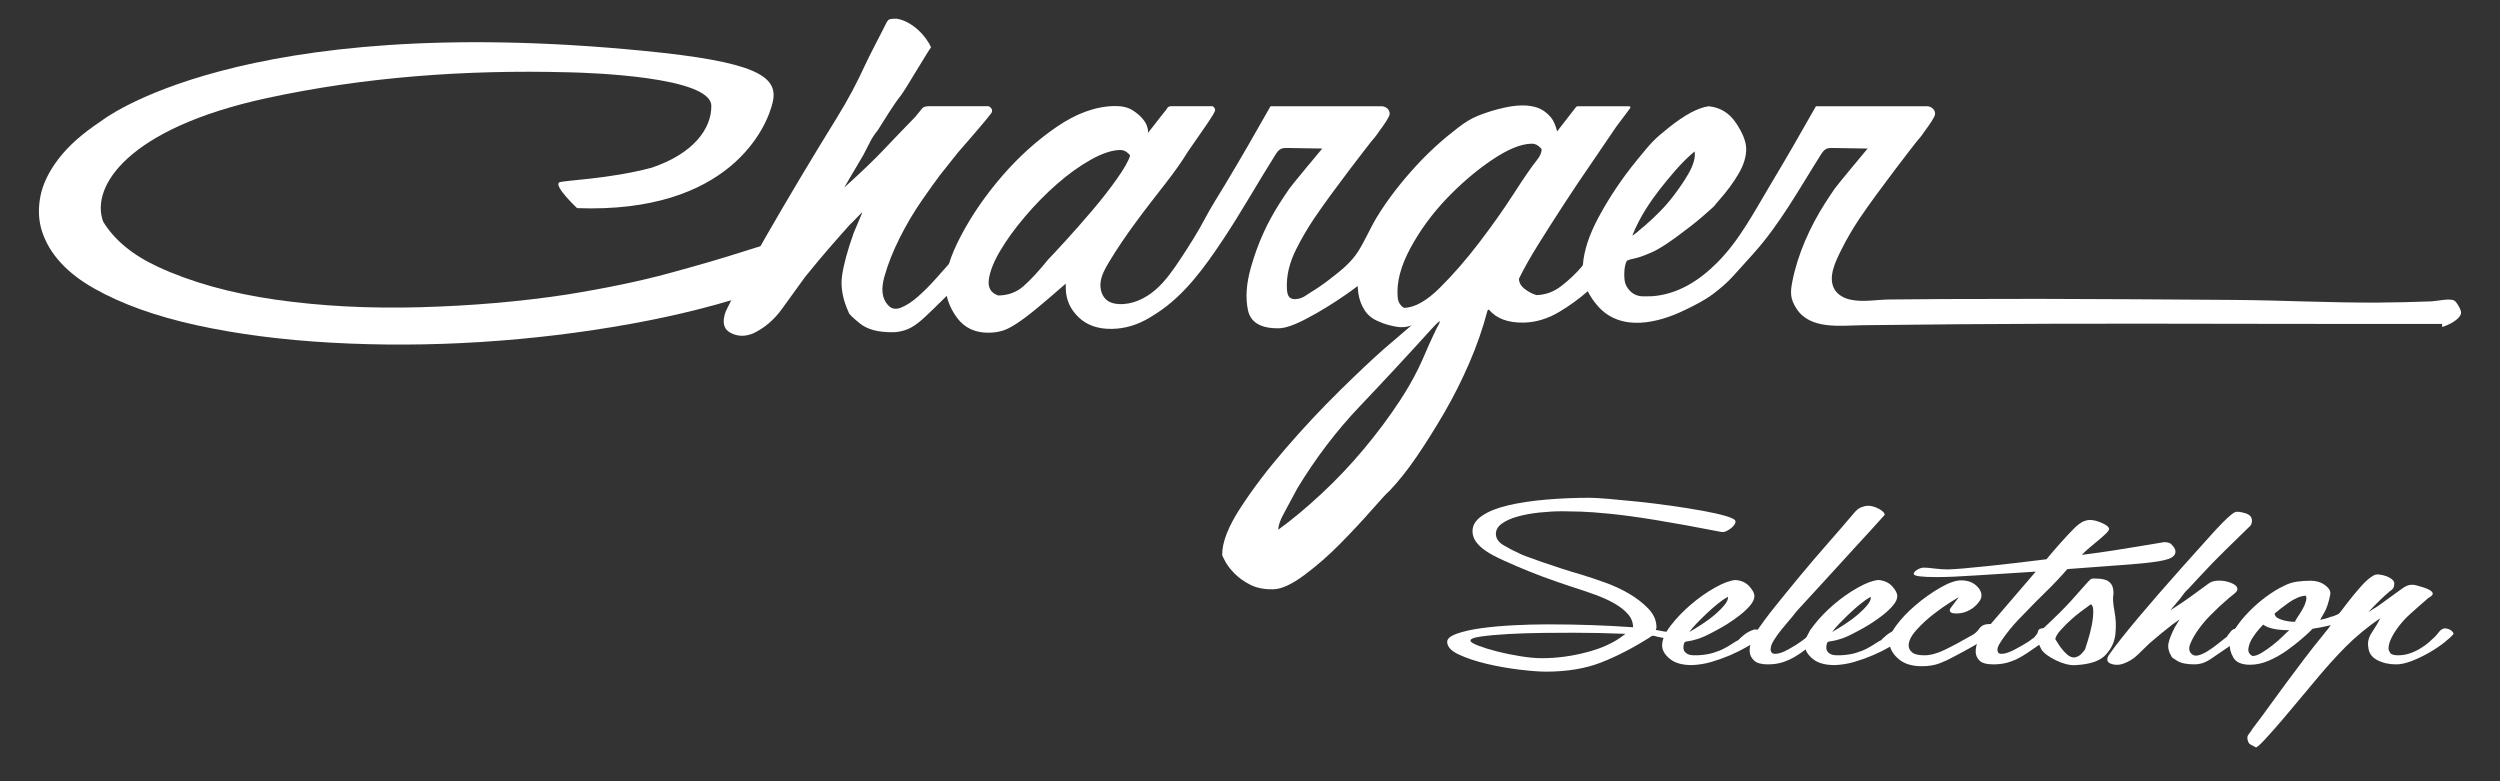 <?xml version="1.0" encoding="utf-8"?>
<!-- Generator: Adobe Illustrator 15.1.0, SVG Export Plug-In . SVG Version: 6.00 Build 0)  -->
<!DOCTYPE svg PUBLIC "-//W3C//DTD SVG 1.1//EN" "http://www.w3.org/Graphics/SVG/1.1/DTD/svg11.dtd">
<svg version="1.1" id="レイヤー_1" xmlns="http://www.w3.org/2000/svg" xmlns:xlink="http://www.w3.org/1999/xlink" x="0px"
	 y="0px" width="320px" height="100px" viewBox="0 0 320 100" enable-background="new 0 0 320 100" xml:space="preserve">
<rect x="0" y="0" width="320" height="100" fill="#333333" stroke="none"/>
<g>
	<path fill="#FFFFFF" d="M249.012,38.278l-0.829,0.005c-2.118,0.013-4.237,0.028-6.355,0.052c-1.649,0.018-3.398,0.38-5.031,0.008
		c-0.772-0.176-1.524-0.584-1.945-1.256c-0.98-1.563,0.151-3.729,0.863-5.164c0.676-1.362,1.444-2.653,2.268-3.902
		c2.559-3.79,7.267-9.8,7.267-9.8c0.375-0.432,0.766-0.898,1.085-1.395c0.651-0.872,1.355-1.892,1.355-2.229
		c0-0.896-0.939-0.997-0.939-0.997h-14.312c-1.896,3.364-3.825,6.709-5.812,10.021c-2.08,3.466-3.959,7.132-6.847,10.016
		c-2.302,2.298-5.037,4.048-8.332,4.283c-0.21,0.003-0.55,0.008-1.021,0.014c-0.474,0.008-0.895-0.089-1.263-0.292
		c-0.372-0.202-0.692-0.531-0.959-0.987c-0.27-0.452-0.359-1.183-0.27-2.185c0.093-0.667,0.221-1.045,0.376-1.132
		c0.156-0.083,0.469-0.173,0.938-0.264c0.471-0.09,1.199-0.351,2.191-0.784c0.988-0.432,2.416-1.37,4.28-2.816
		c0.935-0.682,1.943-1.511,3.029-2.487c1.087-0.974,0.345-0.3,1.326-1.399c0.978-1.099,1.799-2.217,2.465-3.353
		c0.663-1.136,0.988-2.204,0.973-3.204c-0.013-0.917-0.451-2.015-1.308-3.296c-0.86-1.278-2.022-1.989-3.493-2.135
		c-1.361,0.188-3.05,1.091-5.07,2.703c-2.02,1.616-2.21,1.874-4.114,4.195c-1.903,2.324-3.543,4.767-4.92,7.33
		c-1.2,2.237-1.864,4.26-1.995,6.067c-0.069,0.142-0.133,0.238-0.186,0.283c-0.723,0.846-1.575,1.65-2.559,2.416
		c-0.986,0.765-2.055,1.157-3.207,1.176c-0.528-0.159-1.029-0.424-1.506-0.791c-0.478-0.368-0.721-0.802-0.729-1.302
		c0.61-1.26,1.427-2.711,2.451-4.353c1.022-1.643,2.124-3.368,3.303-5.18c1.175-1.81,2.405-3.644,3.69-5.498
		c1.034-1.496,1.98-2.932,2.976-4.379c0.213-0.287,1.672-2.232,1.81-2.417c0.149-0.199-0.115-0.252-0.115-0.252h-6.602
		c-0.148,0-0.248,0.152-0.248,0.152l-2.38,3.073c-0.184-0.7-0.368-1.293-0.852-1.863c-0.471-0.555-1.096-0.997-1.793-1.215
		c-1.319-0.413-2.748-0.258-4.099,0.033c-1.138,0.247-2.255,0.588-3.336,1.019c-1.025,0.409-1.753,0.901-2.612,1.556
		c-1.907,1.454-3.686,3.061-5.311,4.825c-2.062,2.241-3.759,4.456-5.088,6.646c-0.852,1.402-1.475,2.932-2.353,4.319
		c-0.972,1.536-2.322,2.559-3.736,3.654c-0.74,0.571-1.51,1.104-2.309,1.589c-0.651,0.396-1.043,0.801-1.85,0.89
		c-0.271,0.03-0.563,0.024-0.792-0.125c-0.334-0.219-0.42-0.664-0.448-1.062c-0.124-1.824,0.361-3.543,1.17-5.168
		c0.676-1.362,1.442-2.653,2.267-3.902c2.558-3.79,7.268-9.8,7.268-9.8c0.373-0.432,0.765-0.898,1.083-1.395
		c0.652-0.872,1.357-1.892,1.357-2.229c0-0.896-0.939-0.997-0.939-0.997h-14.312c-1.896,3.364-3.824,6.709-5.812,10.021
		c-0.872,1.453-1.757,2.808-2.547,4.306c-0.945,1.797-2.036,3.51-3.157,5.202c-0.947,1.433-1.933,2.869-3.234,3.988
		c-1.304,1.12-2.978,1.906-4.693,1.804c-0.495-0.029-1.001-0.138-1.408-0.42c-0.746-0.519-1.02-1.53-0.893-2.43
		c0.129-0.899,0.587-1.714,1.054-2.493c2.137-3.573,4.701-6.819,7.248-10.094c1.183-1.518,2.131-2.867,2.85-4.047
		c0.902-1.282,1.504-2.153,1.816-2.624c0.004-0.007,1.682-2.344,1.682-2.705s-0.316-0.509-0.316-0.509h-5.295
		c-0.497,0-0.588,0.373-0.588,0.373s-1.102,1.366-1.938,2.467c-0.145,0.167-0.271,0.332-0.375,0.496
		c-0.028,0.038-0.05,0.066-0.057,0.077c-0.01-0.665-0.231-1.247-0.656-1.74c-0.32-0.411-0.772-0.802-1.354-1.168
		c-0.583-0.365-1.345-0.543-2.287-0.527c-2.413,0.037-4.89,0.931-7.43,2.677c-2.544,1.75-4.872,3.851-6.982,6.3
		c-2.112,2.452-3.854,4.979-5.23,7.586c-0.709,1.341-1.227,2.556-1.562,3.647c-0.526,0.594-1.054,1.187-1.578,1.779
		c-0.826,0.931-1.624,1.734-2.401,2.413c-0.775,0.68-1.502,1.147-2.181,1.408c-0.678,0.262-1.23,0.145-1.654-0.35
		c-0.748-0.821-0.897-2.029-0.449-3.62c0.447-1.59,1.102-3.248,1.968-4.971c0.863-1.723,1.81-3.321,2.837-4.798
		c1.025-1.474,1.793-2.548,2.31-3.226l2.314-2.912c0.204-0.253,0.59-0.696,1.158-1.331c0,0,2.686-3.087,3.085-3.67
		c0.401-0.585-0.327-0.911-0.327-0.911h-7.649c-0.767,0-0.916,0.354-0.916,0.354s-0.82,1.002-0.819,1.003
		c-1.5,1.541-2.827,2.924-3.975,4.136c-1.239,1.313-2.893,2.902-4.959,4.767l-0.156,0.128l2.452-4.166
		c0.307-0.587,0.586-1.135,0.84-1.638c0.253-0.505,0.587-1.011,1-1.517c0.968-1.488,1.866-3.083,2.968-4.465
		c0.509-0.638,3.747-6.167,3.848-6.124c-0.642-1.492-2.45-3.379-4.396-3.676c0,0-0.633-0.021-0.892,0.064
		c-0.289,0.1-0.421,0.436-0.558,0.709c-0.071,0.146-0.146,0.291-0.219,0.439c-0.799,1.6-1.64,3.127-2.399,4.752
		c-0.521,1.117-1.056,2.229-1.637,3.316c-1.252,2.342-2.701,4.58-4.079,6.848c-1.74,2.862-3.324,5.515-4.753,7.953
		c-1.433,2.441-2.76,4.754-3.985,6.94c-1.224,2.188-2.343,4.333-3.361,6.431c-0.501,1.343-0.302,2.257,0.594,2.743
		c0.9,0.487,1.87,0.514,2.91,0.082c1.459-0.69,2.699-1.751,3.727-3.185c1.025-1.434,2.001-2.784,2.926-4.049
		c1.234-1.52,2.24-2.724,3.012-3.61c0.773-0.887,1.364-1.563,1.778-2.029c0.411-0.464,0.696-0.78,0.85-0.952
		c0.155-0.167,0.282-0.295,0.388-0.381l1.238-1.269l0.003,0.125l-1.063,2.518c-0.805,2.265-1.3,4.107-1.488,5.526
		c-0.189,1.424,0.098,2.961,0.857,4.616c0.002,0.169,0.481,0.639,1.437,1.417c0.955,0.777,2.378,1.151,4.265,1.123
		c0.629-0.01,1.255-0.145,1.88-0.404c0.626-0.26,1.324-0.749,2.102-1.471c0.758-0.702,1.715-1.633,2.867-2.782
		c0.218,0.95,0.641,1.878,1.3,2.781c0.963,1.32,2.336,1.966,4.118,1.938c0.522-0.007,1.047-0.077,1.57-0.212
		c0.521-0.132,1.146-0.432,1.874-0.903c0.724-0.469,1.579-1.107,2.565-1.915c0.982-0.807,2.25-1.89,3.804-3.249l0.002,0.126
		l0.007,0.5c0.022,1.418,0.563,2.64,1.628,3.665c1.063,1.028,2.486,1.525,4.271,1.498c1.676-0.024,3.294-0.507,4.852-1.449
		c0.198-0.119,0.396-0.242,0.591-0.367c0.11-0.07,0.219-0.141,0.328-0.211c3.553-2.302,6.142-5.925,8.461-9.41
		c2.356-3.539,4.426-7.257,6.699-10.848c0.188-0.297,0.394-0.608,0.712-0.758c0.256-0.121,0.55-0.117,0.833-0.112
		c1.263,0.023,3.191,0.047,4.453,0.07c0,0-3.906,4.677-4.195,5.106c-0.429,0.622-0.846,1.25-1.254,1.886
		c-1.664,2.607-2.823,5.209-3.675,8.189c-0.596,2.096-0.727,3.933-0.387,5.512c0.339,1.58,1.659,2.351,3.967,2.315
		c0.838-0.012,2.063-0.448,3.675-1.308c1.613-0.856,3.25-1.863,4.91-3.016c0.521-0.361,1.012-0.723,1.488-1.084
		c0.02,0.291,0.04,0.583,0.079,0.874c0.12,0.832,0.394,1.579,0.821,2.238c0.43,0.662,1.067,1.153,1.911,1.473
		c0.526,0.243,1.185,0.44,1.976,0.596c0.788,0.153,1.494,0.103,2.119-0.158l-3.57,3.058c-1.447,1.272-3.334,3.053-5.658,5.339
		c-2.325,2.287-4.62,4.74-6.886,7.361c-2.267,2.618-4.194,5.15-5.783,7.594c-1.587,2.442-2.37,4.456-2.346,6.04
		c0.002,0.082,0.139,0.372,0.407,0.869c0.271,0.497,0.672,1.012,1.204,1.546c0.532,0.533,1.193,1.002,1.985,1.408
		c0.794,0.405,1.768,0.599,2.919,0.581c1.05-0.017,2.377-0.62,3.982-1.812c1.608-1.195,3.163-2.551,4.656-4.075
		c1.499-1.522,2.841-2.963,4.024-4.314c1.187-1.353,1.932-2.156,2.242-2.411c1.135-1.186,2.292-2.642,3.473-4.367
		c1.178-1.729,2.355-3.603,3.531-5.622c1.174-2.02,2.241-4.143,3.205-6.365c0.961-2.227,1.74-4.468,2.335-6.729l0.155-0.126
		c0.963,1.154,2.438,1.714,4.43,1.683c1.572-0.023,3.112-0.484,4.618-1.384c1.311-0.783,2.519-1.666,3.628-2.635
		c0.32,0.659,0.754,1.303,1.314,1.933c2.943,3.308,7.692,2.145,11.13,0.469c1.241-0.605,2.491-1.216,3.593-2.048
		c0.953-0.72,1.796-1.433,2.602-2.326c0.842-0.933,1.684-1.865,2.523-2.797c3.44-3.815,5.923-8.365,8.662-12.692
		c0.188-0.297,0.393-0.608,0.712-0.758c0.256-0.121,0.549-0.117,0.831-0.112c1.265,0.023,3.191,0.047,4.455,0.07
		c0,0-3.907,4.677-4.196,5.106c-0.428,0.622-0.849,1.25-1.253,1.886c-1.916,3-3.494,6.497-4.185,10.008
		c-0.286,1.456-0.284,2.219,0.516,3.477c1.75,2.746,5.641,2.171,8.396,2.138c4.229-0.054,8.459-0.096,12.688-0.128
		c8.458-0.063,16.917-0.087,25.374-0.068c12.018,0.027,24.027,0.033,36.043,0.033h0.15c0.004,0.13,0.002,0.256,0.004,0.386
		c0.738-0.212,2.191-0.878,2.414-1.716c0.104-0.384-0.553-1.491-0.871-1.665c-0.592-0.32-2.217,0.074-2.893,0.103
		c-2.266,0.091-4.531,0.143-6.797,0.157c-6.133,0.039-12.254-0.292-18.381-0.338c-8.389-0.061-16.779-0.124-25.17-0.137
		C256.934,38.254,252.974,38.258,249.012,38.278 M210.678,26.752c1.068-1.705,2.336-3.271,3.68-4.83
		c0.875-1.014,1.726-1.859,2.557-2.54c0.114,0.749-0.131,1.671-0.744,2.764c-0.55,0.979-1.191,1.89-1.862,2.788
		c-1.152,1.54-2.392,2.749-3.844,4.013c-0.299,0.26-0.635,0.498-0.916,0.774c-0.056,0.056-0.634,0.485-0.613,0.436
		C209.417,28.945,210.008,27.821,210.678,26.752 M136.402,30.811c-1.082,1.186-1.833,1.989-2.242,2.411
		c-1.235,1.52-2.296,2.662-3.174,3.426c-0.879,0.765-1.946,1.155-3.205,1.175c-0.949-0.316-1.353-0.999-1.21-2.045
		c0.141-1.044,0.619-2.261,1.438-3.65c0.817-1.388,1.869-2.843,3.158-4.363c1.284-1.521,2.653-2.918,4.103-4.189
		c1.448-1.275,2.899-2.316,4.357-3.133c1.453-0.813,2.706-1.229,3.754-1.245c0.315-0.006,0.604,0.096,0.87,0.299
		c0.265,0.206,0.397,0.351,0.398,0.432c-0.2,0.672-0.76,1.659-1.684,2.966c-0.922,1.308-1.979,2.657-3.163,4.052
		C138.618,28.337,137.485,29.627,136.402,30.811 M183.893,42.023c-0.075,0.16-0.152,0.32-0.229,0.48
		c-0.088,0.187-0.179,0.374-0.268,0.561c-0.651,1.36-1.185,2.749-1.847,4.102c-0.7,1.427-1.501,2.803-2.373,4.131
		c-1.383,2.105-2.924,4.174-4.624,6.201c-1.697,2.027-3.501,3.932-5.417,5.711c-1.912,1.781-3.748,3.311-5.512,4.589
		c-0.008-0.5,0.217-1.173,0.677-2.013c0.459-0.842,1.048-1.936,1.759-3.278c2.354-3.874,4.998-7.354,7.939-10.442
		c2.94-3.09,6.06-6.45,9.359-10.085c0.287-0.315,0.587-0.643,0.936-0.888C184.297,41.386,184.02,41.76,183.893,42.023
		 M189.325,31.065c-1.646,2.151-3.317,4.076-5.022,5.769c-1.705,1.694-3.239,2.552-4.6,2.572l-0.318-0.245
		c-0.32-0.328-0.484-0.744-0.491-1.244c-0.134-1.831,0.412-3.884,1.635-6.153c1.225-2.271,2.765-4.378,4.621-6.326
		c1.857-1.944,3.799-3.602,5.822-4.968c2.023-1.364,3.716-2.059,5.079-2.079c0.315-0.005,0.604,0.098,0.871,0.3
		c0.265,0.204,0.397,0.349,0.399,0.432c0.006,0.418-0.198,0.879-0.607,1.385c-0.619,0.761-1.594,2.172-2.924,4.235
		C192.458,26.809,190.97,28.914,189.325,31.065"/>
	<path fill="#FFFFFF" d="M103.152,31.252c-0.236-0.722-1.024-0.939-2.36-0.653c-1.342,0.287-3.27,0.834-5.793,1.646
		c-2.524,0.809-5.652,1.721-9.388,2.737c-3.735,1.015-8.112,1.925-13.121,2.729c-5.891,0.894-12.12,1.431-18.692,1.613
		c-6.574,0.182-12.748-0.14-18.522-0.968C29.5,37.529,24.48,36.127,20.213,34.15c-3.235-1.497-5.569-3.425-7.009-5.781
		c-1.648-4.438,3.066-11.941,20.949-15.812c12.585-2.724,25.516-3.638,38.372-3.308c0.098,0.002,0.21,0.006,0.335,0.008
		c2.457,0.053,18.157,0.543,18.19,4.288c0.025,2.935-2.289,6.124-7.651,7.925c-5.483,1.468-11.374,1.61-11.811,1.878
		c-0.745,0.46,2.281,3.293,2.281,3.293c19.497,0.718,24.339-10.327,25.058-13.649c0.717-3.32-2.447-5.098-16.404-6.471
		c-51.969-5.115-69.576,8.975-69.576,8.975c-2.353,1.554-4.164,3.155-5.431,4.805c-1.266,1.647-2.052,3.274-2.354,4.876
		c-0.302,1.603-0.226,3.093,0.227,4.468c0.946,2.882,3.179,5.314,6.695,7.298c3.514,1.982,7.872,3.544,13.071,4.683
		c5.197,1.139,10.942,1.884,17.243,2.236c6.296,0.353,12.692,0.323,19.192-0.089c6.494-0.412,12.874-1.185,19.137-2.316
		c6.258-1.133,11.893-2.573,16.893-4.324c0.135-0.047,0.579-0.187,1.336-0.413c0.752-0.226,1.51-0.565,2.269-1.013
		c0.757-0.448,1.354-1.04,1.79-1.776C103.45,33.191,103.496,32.299,103.152,31.252"/>
</g>
<g>
	<path fill="#FFFFFF" d="M213.805,81.792c-0.54-0.094-0.918-0.156-1.133-0.186c-0.217-0.031-0.378-0.062-0.485-0.094
		c-0.109-0.03-0.19-0.054-0.243-0.07c-0.055-0.015-0.162-0.038-0.324-0.069c-0.054,0-0.108,0.009-0.161,0.023
		c-0.055,0.017-0.162,0.086-0.324,0.21c-2.158,1.361-4.235,2.431-6.23,3.205c-1.997,0.773-4.344,1.16-7.04,1.16
		c-0.81,0-1.93-0.086-3.358-0.256c-1.431-0.171-2.832-0.419-4.208-0.744c-1.376-0.326-2.563-0.723-3.561-1.188
		c-0.999-0.466-1.497-1.008-1.497-1.63c0-0.403,0.417-0.752,1.254-1.048c0.836-0.295,1.874-0.527,3.116-0.697
		c1.24-0.171,2.615-0.295,4.127-0.373c1.51-0.077,2.939-0.117,4.288-0.117c1.995,0,3.897,0.031,5.705,0.094
		c1.807,0.062,3.573,0.156,5.301,0.279c0-0.621-0.217-1.18-0.647-1.676c-0.433-0.496-1.012-0.955-1.74-1.373
		c-0.728-0.42-1.592-0.808-2.589-1.164c-0.999-0.357-2.037-0.706-3.116-1.048c-0.271-0.093-0.903-0.31-1.901-0.651
		c-0.999-0.342-2.077-0.746-3.236-1.211c-1.161-0.466-2.267-0.938-3.318-1.42c-1.052-0.48-1.82-0.893-2.306-1.234
		c-1.133-0.775-1.7-1.613-1.7-2.514c0-0.775,0.418-1.443,1.255-2.002c0.836-0.559,1.955-1.002,3.358-1.327
		c1.402-0.325,3.007-0.565,4.814-0.722c1.807-0.154,3.682-0.232,5.624-0.232c0.485,0,1.295,0.048,2.428,0.144
		c1.133,0.097,2.388,0.216,3.763,0.358c1.376,0.145,2.792,0.32,4.249,0.527c1.456,0.207,2.791,0.421,4.005,0.641
		c1.214,0.222,2.212,0.448,2.994,0.682c0.781,0.232,1.174,0.457,1.174,0.674c0,0.311-0.23,0.629-0.688,0.955
		c-0.459,0.326-0.822,0.458-1.092,0.396c-3.346-0.651-6.164-1.164-8.456-1.536c-2.294-0.373-4.223-0.636-5.786-0.791
		c-1.565-0.156-2.82-0.248-3.763-0.279c-0.945-0.031-1.714-0.047-2.307-0.047c-0.971,0-1.97,0.055-2.994,0.162
		c-1.025,0.109-1.956,0.279-2.792,0.512c-0.837,0.232-1.511,0.534-2.022,0.905c-0.514,0.372-0.77,0.806-0.77,1.301
		c0,0.589,0.324,1.077,0.972,1.464s1.348,0.75,2.104,1.091c0.107,0.062,0.432,0.194,0.972,0.396
		c0.538,0.201,1.186,0.434,1.941,0.696c0.755,0.264,1.564,0.534,2.428,0.812c0.862,0.28,1.672,0.526,2.428,0.743
		c0.917,0.279,1.942,0.62,3.075,1.022c1.133,0.403,2.185,0.891,3.156,1.463c0.971,0.573,1.793,1.216,2.468,1.929
		c0.674,0.713,1.012,1.502,1.012,2.369c0,0.062-0.014,0.115-0.041,0.162s-0.04,0.101-0.04,0.162
		c0.593,0.124,0.917,0.186,0.971,0.186s0.296,0.031,0.729,0.094c0.27,0.062,0.526,0.1,0.769,0.115
		c0.243,0.016,0.364,0.102,0.364,0.256c0,0.187-0.095,0.334-0.283,0.441C214.303,81.831,214.074,81.854,213.805,81.792z
		 M208.059,81.13c-2.266-0.093-4.505-0.14-6.716-0.14c-1.08,0-2.375,0.009-3.885,0.023c-1.511,0.017-2.967,0.062-4.369,0.14
		c-1.403,0.078-2.59,0.187-3.561,0.326c-0.972,0.14-1.403,0.334-1.295,0.582c0.053,0.155,0.404,0.357,1.052,0.605
		s1.429,0.488,2.347,0.721c0.917,0.233,1.901,0.436,2.954,0.605c1.052,0.172,1.982,0.256,2.791,0.256
		c1.889,0,3.804-0.256,5.746-0.768s3.506-1.234,4.693-2.165L208.059,81.13z"/>
	<path fill="#FFFFFF" d="M212.752,82.62c0-0.745,0.363-1.59,1.092-2.537s1.591-1.847,2.59-2.701
		c0.997-0.854,2.022-1.574,3.075-2.164c1.052-0.59,1.928-0.916,2.63-0.979c0.755,0.062,1.348,0.334,1.78,0.814
		c0.431,0.482,0.647,0.893,0.647,1.234c0,0.373-0.176,0.768-0.526,1.188c-0.352,0.419-0.782,0.83-1.295,1.233
		s-1.052,0.784-1.618,1.141c-0.566,0.357-1.093,0.66-1.578,0.908c-0.971,0.528-1.713,0.869-2.226,1.024s-0.89,0.248-1.133,0.279
		c-0.242,0.031-0.404,0.062-0.485,0.093c-0.081,0.031-0.149,0.171-0.202,0.419c-0.055,0.373-0.014,0.645,0.121,0.814
		c0.134,0.172,0.296,0.296,0.485,0.373c0.188,0.078,0.405,0.116,0.647,0.116c0.243,0,0.418,0,0.526,0
		c0.755-0.03,1.416-0.132,1.982-0.303c0.566-0.17,1.052-0.364,1.457-0.581c0.404-0.217,0.755-0.427,1.052-0.629
		c0.296-0.201,0.553-0.35,0.769-0.443c0-0.029,0.067-0.107,0.202-0.232c0.135-0.123,0.296-0.264,0.485-0.418
		c0.188-0.156,0.405-0.295,0.647-0.42c0.243-0.123,0.472-0.217,0.688-0.279c0.593,0,0.997,0.202,1.214,0.605
		c0,0.186-0.028,0.318-0.081,0.396c-0.055,0.078-0.136,0.147-0.243,0.21c-0.594,0.311-1.214,0.651-1.861,1.023
		c-0.647,0.373-1.349,0.723-2.104,1.049c-0.756,0.325-1.552,0.613-2.388,0.861c-0.837,0.248-1.687,0.387-2.549,0.418
		c-1.241,0-2.185-0.271-2.832-0.814S212.752,83.21,212.752,82.62z M221.167,76.382c-0.432,0.248-0.877,0.559-1.335,0.931
		c-0.459,0.372-0.918,0.776-1.376,1.21c-0.459,0.436-0.89,0.861-1.294,1.281c-0.405,0.418-0.716,0.783-0.931,1.094
		c0.485-0.279,1.038-0.621,1.658-1.024s1.174-0.815,1.659-1.233c0.485-0.42,0.891-0.83,1.214-1.234
		C221.087,77.003,221.221,76.661,221.167,76.382z"/>
	<path fill="#FFFFFF" d="M241.237,65.905c-0.378,0.436-0.918,1.033-1.619,1.793c-0.701,0.761-1.47,1.599-2.306,2.514
		c-0.837,0.916-1.687,1.848-2.549,2.794c-0.864,0.947-1.659,1.815-2.388,2.606c-0.729,0.792-1.349,1.467-1.861,2.025
		s-0.796,0.885-0.85,0.979c-0.108,0.155-0.323,0.419-0.647,0.791c-0.323,0.373-0.661,0.776-1.011,1.211
		c-0.352,0.436-0.662,0.869-0.931,1.303c-0.271,0.436-0.405,0.762-0.405,0.979c-0.054,0.186-0.04,0.365,0.041,0.535
		c0.081,0.172,0.255,0.256,0.525,0.256c0.432,0,0.984-0.186,1.659-0.559c0.674-0.372,1.2-0.698,1.578-0.978
		c0.431-0.31,0.674-0.496,0.729-0.559c0.053-0.062,0.134-0.171,0.242-0.325c0.107-0.125,0.188-0.303,0.243-0.536
		c0.053-0.233,0.377-0.349,0.971-0.349c0.27,0,0.498,0.077,0.688,0.232c0.188,0.155,0.283,0.311,0.283,0.465
		c0,0.156-0.055,0.279-0.162,0.373c-0.109,0.094-0.189,0.156-0.243,0.186l-0.323,0.233c-0.647,0.403-1.214,0.8-1.699,1.188
		c-0.486,0.388-0.985,0.729-1.497,1.024c-0.514,0.295-1.04,0.527-1.578,0.698c-0.54,0.171-1.161,0.256-1.861,0.256
		c-0.81,0-1.389-0.163-1.74-0.489c-0.35-0.326-0.538-0.705-0.566-1.141c-0.026-0.434,0.055-0.877,0.243-1.326
		c0.189-0.45,0.364-0.814,0.526-1.095c0.7-1.055,1.55-2.203,2.549-3.444c0.997-1.242,2.05-2.53,3.155-3.865
		c1.105-1.334,2.252-2.677,3.439-4.027c1.187-1.35,2.319-2.66,3.398-3.934c0.324-0.403,0.647-0.668,0.972-0.792
		c0.323-0.124,0.619-0.187,0.89-0.187c0.432,0,0.891,0.133,1.376,0.396S241.237,65.657,241.237,65.905z"/>
	<path fill="#FFFFFF" d="M231.039,82.62c0-0.745,0.363-1.59,1.092-2.537s1.591-1.847,2.59-2.701
		c0.997-0.854,2.022-1.574,3.075-2.164c1.052-0.59,1.928-0.916,2.63-0.979c0.755,0.062,1.348,0.334,1.78,0.814
		c0.431,0.482,0.647,0.893,0.647,1.234c0,0.373-0.176,0.768-0.526,1.188c-0.352,0.419-0.782,0.83-1.295,1.233
		s-1.052,0.784-1.618,1.141c-0.566,0.357-1.093,0.66-1.578,0.908c-0.971,0.528-1.713,0.869-2.226,1.024s-0.89,0.248-1.133,0.279
		c-0.242,0.031-0.404,0.062-0.485,0.093c-0.081,0.031-0.149,0.171-0.202,0.419c-0.055,0.373-0.014,0.645,0.121,0.814
		c0.134,0.172,0.296,0.296,0.485,0.373c0.188,0.078,0.405,0.116,0.647,0.116c0.243,0,0.418,0,0.526,0
		c0.755-0.03,1.416-0.132,1.982-0.303c0.566-0.17,1.052-0.364,1.457-0.581c0.404-0.217,0.755-0.427,1.052-0.629
		c0.296-0.201,0.553-0.35,0.769-0.443c0-0.029,0.067-0.107,0.202-0.232c0.135-0.123,0.296-0.264,0.485-0.418
		c0.188-0.156,0.405-0.295,0.647-0.42c0.243-0.123,0.472-0.217,0.688-0.279c0.593,0,0.997,0.202,1.214,0.605
		c0,0.186-0.028,0.318-0.081,0.396c-0.055,0.078-0.136,0.147-0.243,0.21c-0.594,0.311-1.214,0.651-1.861,1.023
		c-0.647,0.373-1.349,0.723-2.104,1.049c-0.756,0.325-1.552,0.613-2.388,0.861c-0.837,0.248-1.687,0.387-2.549,0.418
		c-1.241,0-2.185-0.271-2.832-0.814S231.039,83.21,231.039,82.62z M239.454,76.382c-0.432,0.248-0.877,0.559-1.335,0.931
		c-0.459,0.372-0.918,0.776-1.376,1.21c-0.459,0.436-0.89,0.861-1.294,1.281c-0.405,0.418-0.716,0.783-0.931,1.094
		c0.485-0.279,1.038-0.621,1.658-1.024s1.174-0.815,1.659-1.233c0.485-0.42,0.891-0.83,1.214-1.234
		C239.374,77.003,239.508,76.661,239.454,76.382z"/>
	<path fill="#FFFFFF" d="M241.882,82.526c-0.161-0.651,0.096-1.443,0.77-2.374c0.675-0.931,1.523-1.831,2.549-2.7
		c1.024-0.869,2.076-1.613,3.156-2.234c1.078-0.621,1.968-0.932,2.67-0.932c0.81,0,1.457,0.226,1.942,0.676
		c0.485,0.449,0.7,0.907,0.647,1.373c0,0.186-0.095,0.412-0.283,0.675c-0.19,0.265-0.419,0.505-0.688,0.722
		c-0.271,0.217-0.594,0.404-0.971,0.559c-0.378,0.156-0.81,0.232-1.295,0.232c-0.54,0-0.809-0.139-0.809-0.418
		c0-0.125,0.107-0.311,0.323-0.559l0.81-1.072c0.053-0.061-0.257,0.117-0.931,0.536c-0.676,0.419-1.416,0.938-2.226,1.56
		s-1.552,1.304-2.226,2.049c-0.675,0.744-1.012,1.412-1.012,2.002c0,0.342,0.148,0.637,0.445,0.885
		c0.296,0.248,0.822,0.372,1.578,0.372c0.755,0,1.618-0.233,2.59-0.698c0.971-0.466,2.185-1.117,3.641-1.955
		c0.27-0.155,0.539-0.42,0.81-0.792c0.27-0.372,0.7-0.559,1.295-0.559c0.215,0,0.431,0.069,0.647,0.21
		c0.215,0.139,0.323,0.318,0.323,0.535c0,0.155-0.108,0.342-0.323,0.559c-0.756,0.404-1.497,0.814-2.226,1.234
		c-0.729,0.418-1.471,0.83-2.226,1.232l-0.971,0.513c-0.433,0.249-0.971,0.497-1.618,0.745s-1.403,0.373-2.266,0.373
		c-1.242,0-2.213-0.287-2.914-0.861C242.396,83.839,241.991,83.21,241.882,82.526z"/>
	<path fill="#FFFFFF" d="M278.295,70.096c0.053,0.093,0.094,0.179,0.121,0.257c0.027,0.077,0.041,0.162,0.041,0.256
		c0,0.342-0.201,0.613-0.607,0.814c-0.404,0.202-1.119,0.373-2.145,0.512c-1.025,0.141-2.426,0.272-4.207,0.396
		c-1.779,0.124-4.074,0.295-6.879,0.512c-0.863,0.994-1.779,1.963-2.75,2.91c-0.972,0.947-1.916,1.901-2.832,2.863
		c-0.162,0.155-0.419,0.419-0.77,0.791c-0.352,0.373-0.701,0.776-1.052,1.211c-0.352,0.436-0.675,0.869-0.971,1.303
		c-0.298,0.436-0.474,0.762-0.526,0.979c-0.055,0.186-0.055,0.365,0,0.535c0.053,0.172,0.215,0.256,0.485,0.256
		c0.432,0,0.998-0.186,1.699-0.559c0.701-0.372,1.268-0.698,1.7-0.978c0.431-0.31,0.688-0.496,0.769-0.559
		c0.081-0.062,0.174-0.171,0.283-0.325c0.107-0.125,0.188-0.303,0.242-0.536s0.377-0.349,0.972-0.349
		c0.27,0,0.498,0.077,0.688,0.232c0.188,0.155,0.283,0.311,0.283,0.465c0,0.156-0.068,0.279-0.202,0.373
		c-0.136,0.094-0.23,0.156-0.283,0.186l-0.324,0.233c-0.646,0.403-1.241,0.8-1.78,1.188s-1.065,0.729-1.577,1.024
		c-0.514,0.295-1.053,0.527-1.619,0.698s-1.201,0.256-1.901,0.256c-0.862,0-1.457-0.163-1.78-0.489s-0.485-0.705-0.485-1.141
		c0-0.434,0.095-0.885,0.283-1.35c0.189-0.466,0.418-0.822,0.688-1.071c1.133-1.304,2.252-2.606,3.358-3.911
		c1.105-1.303,2.226-2.607,3.358-3.91c-3.075,0.186-5.638,0.35-7.688,0.488c-2.05,0.141-3.723,0.21-5.018,0.21
		c-0.916,0-1.631-0.03-2.145-0.093c-0.512-0.062-0.769-0.171-0.769-0.326s0.149-0.326,0.445-0.512
		c0.297-0.188,0.58-0.279,0.85-0.279c0.323,0,0.782,0.039,1.376,0.115c0.594,0.078,1.16,0.117,1.699,0.117
		c0.971-0.031,2.644-0.17,5.017-0.42c2.374-0.248,4.909-0.542,7.607-0.884c0.593-0.714,1.186-1.404,1.78-2.072
		c0.592-0.667,1.213-1.327,1.859-1.979c0.432-0.403,0.797-0.667,1.094-0.792c0.295-0.123,0.578-0.186,0.85-0.186
		c0.432,0,0.943,0.133,1.537,0.396c0.594,0.265,0.891,0.521,0.891,0.769c0,0.124-0.135,0.318-0.404,0.582
		c-0.271,0.264-0.596,0.551-0.973,0.861s-0.768,0.637-1.172,0.978c-0.404,0.342-0.717,0.636-0.932,0.884
		c1.457-0.186,2.832-0.379,4.127-0.582c1.295-0.201,2.4-0.379,3.318-0.535c1.078-0.186,2.104-0.355,3.074-0.512
		c0.432,0,0.729,0.078,0.891,0.232C278.053,69.786,278.188,69.94,278.295,70.096z"/>
	<path fill="#FFFFFF" d="M270.528,75.962c-0.109,0.528-0.068,1.281,0.121,2.258c0.188,0.979,0.229,1.964,0.121,2.957
		c-0.109,0.994-0.525,1.879-1.254,2.654s-2.012,1.21-3.844,1.303c-0.379,0.031-0.797-0.016-1.256-0.139
		c-0.459-0.125-0.889-0.287-1.293-0.49c-0.405-0.201-0.77-0.418-1.093-0.65c-0.324-0.233-0.566-0.474-0.729-0.723l-0.81-1.676
		l1.053-1.024c1.563-1.458,2.736-2.622,3.52-3.491c0.781-0.869,1.361-1.521,1.74-1.956c0.377-0.435,0.633-0.706,0.768-0.814
		s0.336-0.147,0.607-0.116c0.107,0,0.295,0.008,0.566,0.023c0.27,0.016,0.539,0.069,0.809,0.162c0.27,0.094,0.498,0.272,0.689,0.535
		C270.432,75.039,270.528,75.435,270.528,75.962z M266.885,83.132c0.053-0.186,0.174-0.574,0.365-1.164
		c0.188-0.589,0.35-1.217,0.484-1.885s0.203-1.273,0.203-1.816s-0.109-0.846-0.324-0.908c-0.971,0.684-1.74,1.273-2.307,1.77
		c-0.566,0.497-1.08,1.001-1.537,1.514c-0.459,0.512-0.688,0.924-0.688,1.233c0-0.062,0.067,0.023,0.202,0.257
		c0.134,0.232,0.31,0.496,0.526,0.791c0.215,0.295,0.471,0.574,0.768,0.838s0.607,0.396,0.932,0.396
		c0.377-0.062,0.688-0.225,0.93-0.489C266.684,83.404,266.83,83.226,266.885,83.132z"/>
	<path fill="#FFFFFF" d="M277.971,84.063c-0.377-0.621-0.514-1.195-0.404-1.723c0.107-0.527,0.377-1.211,0.809-2.049l0.568-0.932
		v-0.046l-0.648,0.466c-0.055,0.031-0.121,0.078-0.203,0.139c-0.08,0.063-0.229,0.18-0.443,0.35
		c-0.217,0.172-0.527,0.42-0.932,0.745c-0.404,0.326-0.93,0.769-1.578,1.327c-0.484,0.465-0.998,0.963-1.537,1.49
		s-1.186,0.916-1.941,1.164c-0.539,0.154-1.039,0.139-1.498-0.047c-0.457-0.187-0.553-0.527-0.283-1.024
		c0.541-0.776,1.133-1.567,1.781-2.374c0.646-0.808,1.348-1.66,2.104-2.562c0.754-0.899,1.59-1.878,2.508-2.933
		s1.943-2.219,3.076-3.492c1.295-1.428,2.346-2.6,3.156-3.516c0.809-0.914,1.469-1.629,1.982-2.141
		c0.512-0.513,0.889-0.861,1.133-1.049c0.242-0.186,0.416-0.294,0.525-0.325c0.27-0.062,0.688-0.007,1.254,0.163
		c0.566,0.171,0.85,0.488,0.85,0.954c0,0.372-0.135,0.651-0.404,0.839c-1.025,0.993-2.051,1.994-3.074,3.002
		c-1.025,1.01-1.971,1.979-2.834,2.91l-1.859,2.002c-0.217,0.187-0.393,0.373-0.527,0.559c-0.135,0.187-0.283,0.389-0.445,0.605
		l-1.295,1.537l0.082-0.047c1.078-0.683,1.941-1.265,2.59-1.746c0.646-0.48,1.402-1.031,2.266-1.652
		c0.27-0.188,0.607-0.295,1.012-0.326s0.809,0,1.213,0.093s0.742,0.226,1.012,0.396c0.27,0.172,0.404,0.365,0.404,0.582
		c0,0.187-0.148,0.396-0.445,0.629s-0.498,0.396-0.605,0.488l-1.215,1.071c-0.27,0.249-0.676,0.645-1.213,1.187
		c-0.541,0.544-1.039,1.135-1.498,1.77c-0.459,0.637-0.809,1.25-1.051,1.84c-0.244,0.59-0.176,1.039,0.201,1.35
		c0.215,0.187,0.498,0.232,0.85,0.14c0.35-0.093,0.729-0.263,1.133-0.513c0.404-0.248,0.822-0.542,1.254-0.884
		c0.432-0.341,0.863-0.683,1.295-1.024l0.082-0.186c0.053-0.031,0.174-0.179,0.363-0.443c0.189-0.264,0.498-0.396,0.932-0.396
		c0.162,0,0.35,0.069,0.566,0.21c0.215,0.139,0.322,0.287,0.322,0.441c0,0.279-0.16,0.482-0.484,0.605
		c-0.971,0.652-1.768,1.195-2.387,1.63c-0.621,0.435-1.133,0.784-1.539,1.048c-0.404,0.264-0.768,0.441-1.092,0.535
		s-0.646,0.14-0.971,0.14c-0.971,0-1.699-0.147-2.186-0.442C278.215,84.304,277.971,84.126,277.971,84.063z"/>
	<path fill="#FFFFFF" d="M296.016,80.479c-0.322,0.342-0.781,0.769-1.375,1.28s-1.242,1.018-1.941,1.514
		c-0.703,0.496-1.457,0.924-2.266,1.279c-0.811,0.357-1.619,0.535-2.428,0.535c-1.08,0-1.793-0.309-2.145-0.931
		c-0.352-0.62-0.498-1.21-0.445-1.769c0-0.559,0.23-1.195,0.688-1.909c0.459-0.714,1.023-1.421,1.699-2.118
		c0.674-0.699,1.416-1.351,2.225-1.956c0.811-0.604,1.619-1.094,2.428-1.466c0.486-0.248,1.012-0.412,1.578-0.489
		s1.146-0.116,1.74-0.116c0.701,0,1.307,0.186,1.82,0.559c0.512,0.372,0.742,0.761,0.688,1.164
		c-0.215,1.086-0.484,1.893-0.809,2.421s-0.484,0.823-0.484,0.884l0.08-0.046c0.162-0.03,0.336-0.069,0.525-0.116
		s0.498-0.146,0.932-0.303h0.08c0.432-0.155,0.742-0.303,0.932-0.442c0.188-0.14,0.525-0.21,1.012-0.21
		c0.268,0.031,0.457,0.125,0.566,0.279c0.107,0.156,0.16,0.279,0.16,0.373c0,0.248-0.27,0.45-0.809,0.605
		c-1.025,0.248-1.795,0.435-2.307,0.559c-0.514,0.124-0.904,0.209-1.172,0.256c-0.271,0.047-0.459,0.078-0.566,0.094
		C296.313,80.425,296.178,80.448,296.016,80.479z M288.328,83.97c0.324,0,0.715-0.139,1.174-0.418
		c0.457-0.279,0.916-0.598,1.375-0.955c0.459-0.356,0.877-0.722,1.256-1.094c0.377-0.373,0.674-0.652,0.889-0.838
		c-1.564,0-2.67-0.233-3.316-0.699c0-0.03-0.15,0.117-0.445,0.443c-0.297,0.325-0.594,0.714-0.891,1.163
		c-0.297,0.45-0.486,0.908-0.566,1.374C287.723,83.411,287.897,83.753,288.328,83.97z M295.127,76.241
		c-0.379,0.031-0.758,0.133-1.133,0.303c-0.379,0.172-0.729,0.373-1.053,0.605s-0.648,0.474-0.971,0.722
		c-0.324,0.249-0.596,0.466-0.811,0.651c0,0.342,0.283,0.605,0.85,0.792s1.146,0.279,1.74,0.279
		c0.053-0.155,0.189-0.388,0.404-0.698s0.418-0.636,0.607-0.979c0.189-0.34,0.324-0.666,0.404-0.977
		C295.248,76.63,295.235,76.397,295.127,76.241z"/>
	<path fill="#FFFFFF" d="M312.848,80.432c0.324,0,0.594,0.069,0.809,0.21c0.215,0.139,0.352,0.303,0.406,0.488
		c-0.217,0.279-0.607,0.645-1.174,1.094c-0.566,0.451-1.215,0.885-1.943,1.305c-0.727,0.418-1.469,0.775-2.225,1.07
		s-1.43,0.442-2.023,0.442c-0.918,0-1.727-0.187-2.428-0.559s-1.08-0.931-1.133-1.677c-0.107-0.62,0.053-1.248,0.486-1.885
		c0.432-0.637,0.781-1.234,1.051-1.793c-1.672,1.148-3.154,2.375-4.449,3.678c-1.295,1.305-2.672,2.841-4.127,4.609
		c-0.27,0.311-0.781,0.924-1.539,1.84c-0.754,0.914-1.549,1.861-2.387,2.84c-0.836,0.978-1.59,1.831-2.266,2.561
		c-0.674,0.729-1.064,1.062-1.174,1.001c-0.215-0.124-0.43-0.241-0.646-0.349c-0.215-0.109-0.35-0.334-0.404-0.676
		c-0.053-0.217-0.014-0.419,0.121-0.605c0.135-0.186,0.283-0.389,0.445-0.605h-0.082h0.082v-0.046
		c0.809-1.056,1.564-2.071,2.266-3.05c0.701-0.978,1.416-1.955,2.145-2.934c0.729-0.977,1.484-1.986,2.266-3.025
		c0.783-1.04,1.658-2.149,2.629-3.329c0.217-0.248,0.582-0.729,1.094-1.443s1.078-1.474,1.699-2.281
		c0.619-0.808,1.24-1.56,1.861-2.259c0.619-0.697,1.174-1.17,1.658-1.42c0.162-0.093,0.391-0.123,0.688-0.093
		c0.297,0.031,0.594,0.101,0.891,0.21s0.553,0.256,0.77,0.441c0.215,0.188,0.295,0.404,0.242,0.652c0,0.342-0.189,0.621-0.566,0.838
		c-0.539,0.466-0.959,0.846-1.254,1.141c-0.297,0.295-0.541,0.535-0.729,0.723c-0.189,0.186-0.338,0.342-0.445,0.465
		c-0.109,0.125-0.217,0.232-0.324,0.326l1.215-0.745l3.156-2.281c0.16-0.124,0.35-0.233,0.566-0.326
		c0.215-0.093,0.457-0.14,0.729-0.14c0.215,0,0.688,0.117,1.416,0.35c0.727,0.232,1.117,0.488,1.172,0.768
		c0,0.156-0.107,0.295-0.322,0.42c-0.217,0.123-0.379,0.248-0.486,0.372l-0.646,0.559c-0.434,0.372-0.904,0.792-1.418,1.257
		c-0.512,0.466-0.971,0.955-1.375,1.467s-0.742,1.032-1.012,1.56c-0.27,0.528-0.404,1.009-0.404,1.443
		c0,0.124,0.066,0.296,0.203,0.513c0.133,0.217,0.471,0.325,1.012,0.325c0.537,0,1.051-0.085,1.537-0.256
		c0.484-0.171,0.93-0.38,1.334-0.628c0.406-0.248,0.77-0.513,1.094-0.792c0.322-0.28,0.592-0.528,0.809-0.745l0.162-0.186
		c0.107-0.125,0.229-0.271,0.363-0.443C312.375,80.657,312.578,80.524,312.848,80.432z"/>
</g>
<rect x="0" fill="none" width="320" height="100"/>
</svg>
